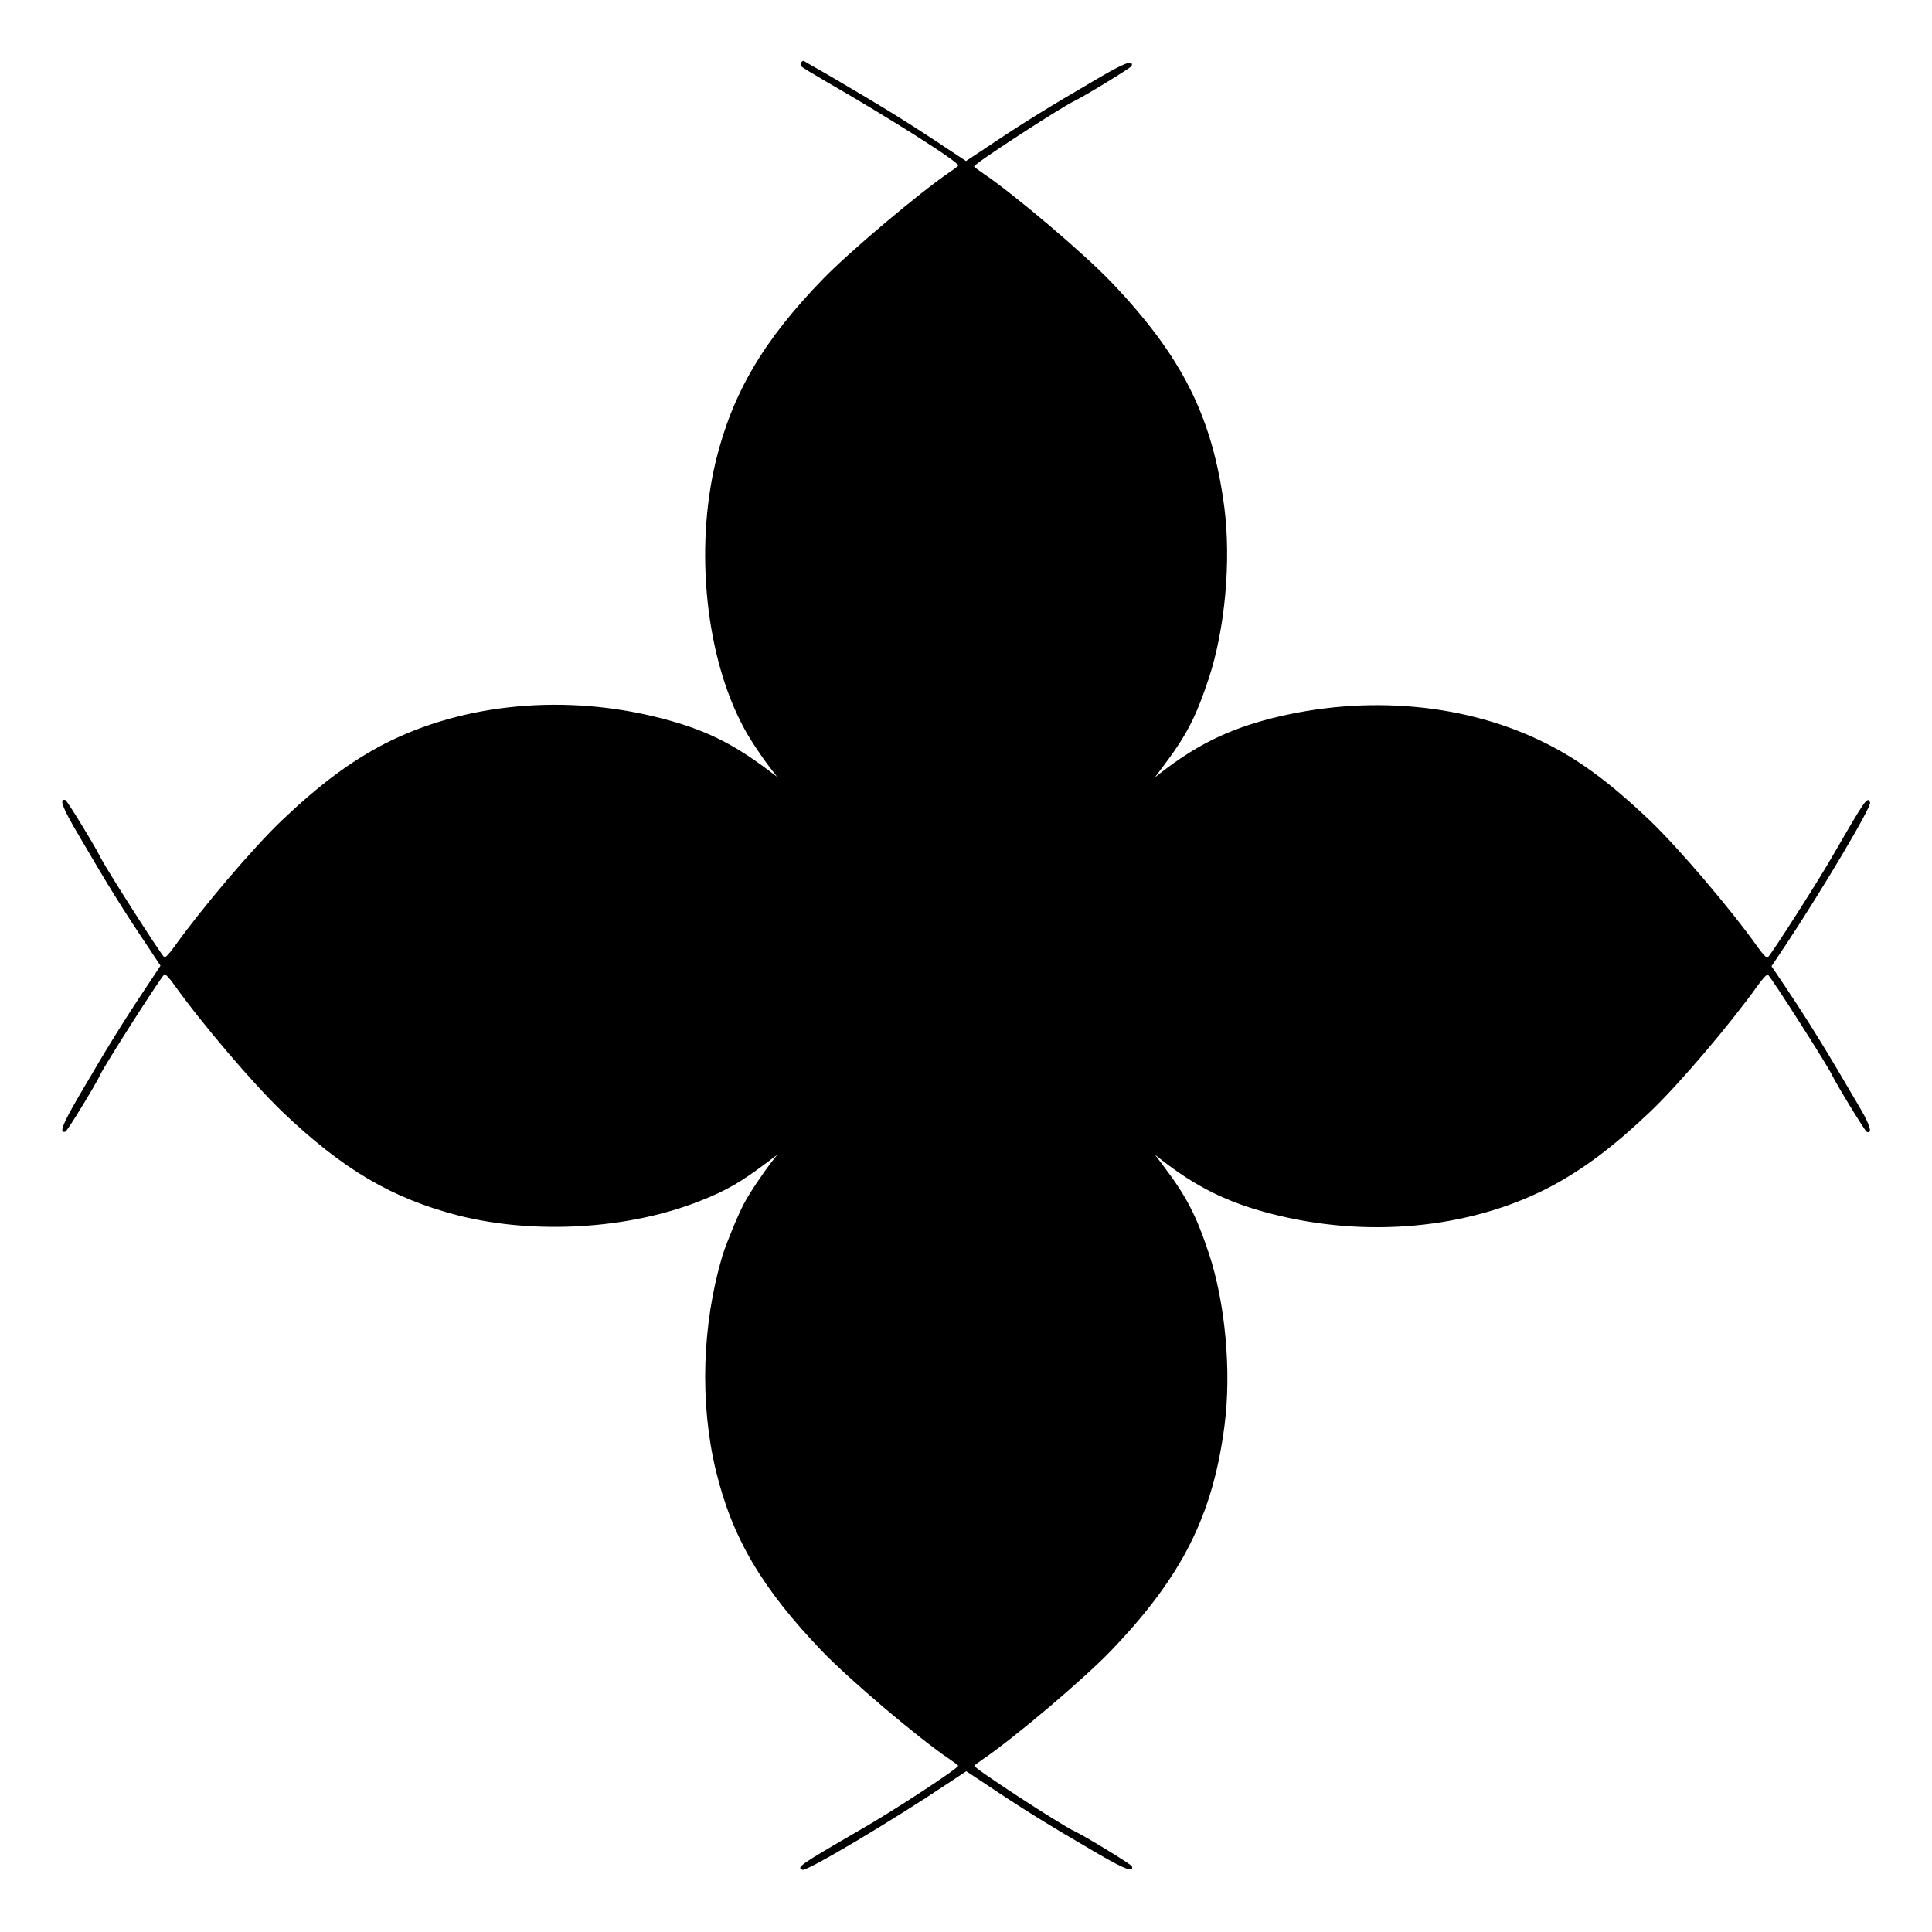 <?xml version="1.0" encoding="UTF-8"?>
<!-- Uploaded to: ICON Repo, www.svgrepo.com, Generator: ICON Repo Mixer Tools -->
<svg fill="#000000" width="800px" height="800px" version="1.1" viewBox="144 144 512 512" xmlns="http://www.w3.org/2000/svg">
 <path d="m364.95 164.72c13.746 8.062 20.008 11.949 30.156 18.715l4.894 3.238 4.894-3.238c10.078-6.766 16.336-10.652 30.156-18.715 6.981-4.102 9.355-4.965 8.852-3.238-0.215 0.504-12.738 8.133-15.188 9.285-3.527 1.656-26.918 16.84-26.559 17.344 0.07 0.215 1.078 0.938 2.231 1.727 8.348 5.613 26.918 21.375 34.188 29.004 18.715 19.648 26.703 35.555 29.867 59.449 1.871 14.324 0.215 32.531-4.176 45.703-3.453 10.363-5.902 15.043-12.453 23.68l-1.801 2.375 1.656-1.297c9.285-7.199 17.633-11.371 29.078-14.324 25.336-6.477 52.18-4.031 73.34 6.766 9.07 4.606 17.059 10.652 27.207 20.297 7.629 7.34 21.16 23.176 28.5 33.469 1.223 1.801 2.519 3.094 2.664 2.809 1.297-1.367 13.027-19.719 16.77-26.199 9.211-15.906 9.645-16.625 10.363-14.898 0.434 1.078-12.594 23.031-22.383 37.785l-3.742 5.613 3.312 4.894c6.551 9.789 10.797 16.625 20.367 33.035 2.519 4.391 3.094 6.477 1.582 5.973-0.504-0.215-8.133-12.738-9.285-15.188-1.008-2.231-15.547-25.047-16.914-26.484-0.215-0.215-1.441 1.078-2.664 2.809-7.34 10.293-20.801 26.125-28.5 33.469-10.148 9.645-18.211 15.617-27.207 20.297-21.09 10.797-48.078 13.316-73.34 6.766-11.445-2.949-19.793-7.055-29.078-14.324l-1.656-1.297 1.801 2.375c6.551 8.637 8.996 13.387 12.453 23.68 4.391 13.172 6.047 31.379 4.176 45.703-3.094 23.824-11.227 39.945-29.867 59.449-7.269 7.629-25.84 23.32-34.188 29.004-1.152 0.793-2.16 1.512-2.231 1.727-0.359 0.504 23.031 15.762 26.559 17.344 2.519 1.152 15.043 8.781 15.188 9.285 0.504 1.727-1.871 0.793-8.852-3.238-13.82-8.062-20.082-11.949-30.156-18.715l-4.894-3.238-4.894 3.238c-15.043 10.078-37.355 23.32-38.504 22.887-1.656-0.648-0.863-1.223 14.898-10.363 9.355-5.324 26.629-16.699 26.344-17.203-0.07-0.215-1.078-0.938-2.231-1.727-8.348-5.613-26.629-21.16-33.898-28.719-15.906-16.625-23.75-29.941-28.07-47.789-4.32-17.922-3.672-38.723 1.727-56.93 1.008-3.238 4.176-10.941 5.758-13.891 1.441-2.734 4.82-7.773 7.484-11.227l1.297-1.656-2.375 1.801c-7.269 5.469-10.941 7.629-18.066 10.438-18.785 7.484-43.758 8.996-63.984 3.887-17.633-4.535-30.66-12.164-46.855-27.637-7.629-7.34-21.16-23.176-28.5-33.469-1.223-1.801-2.519-3.094-2.664-2.809-1.367 1.441-15.906 24.184-16.914 26.484-1.152 2.519-8.781 15.043-9.285 15.188-1.727 0.504-0.793-1.871 3.238-8.852 8.062-13.82 11.949-20.082 18.715-30.23l3.238-4.894-3.238-4.894c-6.766-10.078-10.652-16.336-18.715-30.156-4.102-6.981-4.965-9.355-3.238-8.852 0.504 0.215 8.133 12.738 9.285 15.188 1.008 2.231 15.547 25.047 16.914 26.484 0.215 0.215 1.441-1.078 2.664-2.809 7.34-10.293 20.801-26.125 28.5-33.469 10.148-9.645 18.211-15.617 27.207-20.297 21.09-10.797 48.004-13.316 73.34-6.766 11.371 2.949 18.785 6.551 28.355 13.746l2.375 1.801-1.297-1.656c-2.664-3.383-6.047-8.492-7.484-11.227-10.148-18.715-13.172-47.359-7.484-70.895 4.391-17.922 12.594-31.957 28.5-48.293 6.981-7.199 25.695-22.961 33.469-28.215 1.152-0.793 2.16-1.512 2.231-1.727 0.504-0.793-18.785-12.957-35.051-22.312-3.453-2.016-6.477-3.816-6.621-4.102-0.289-0.504 0.215-1.367 0.793-1.367 0.145 0.227 3.742 2.172 7.918 4.617z"/>
</svg>